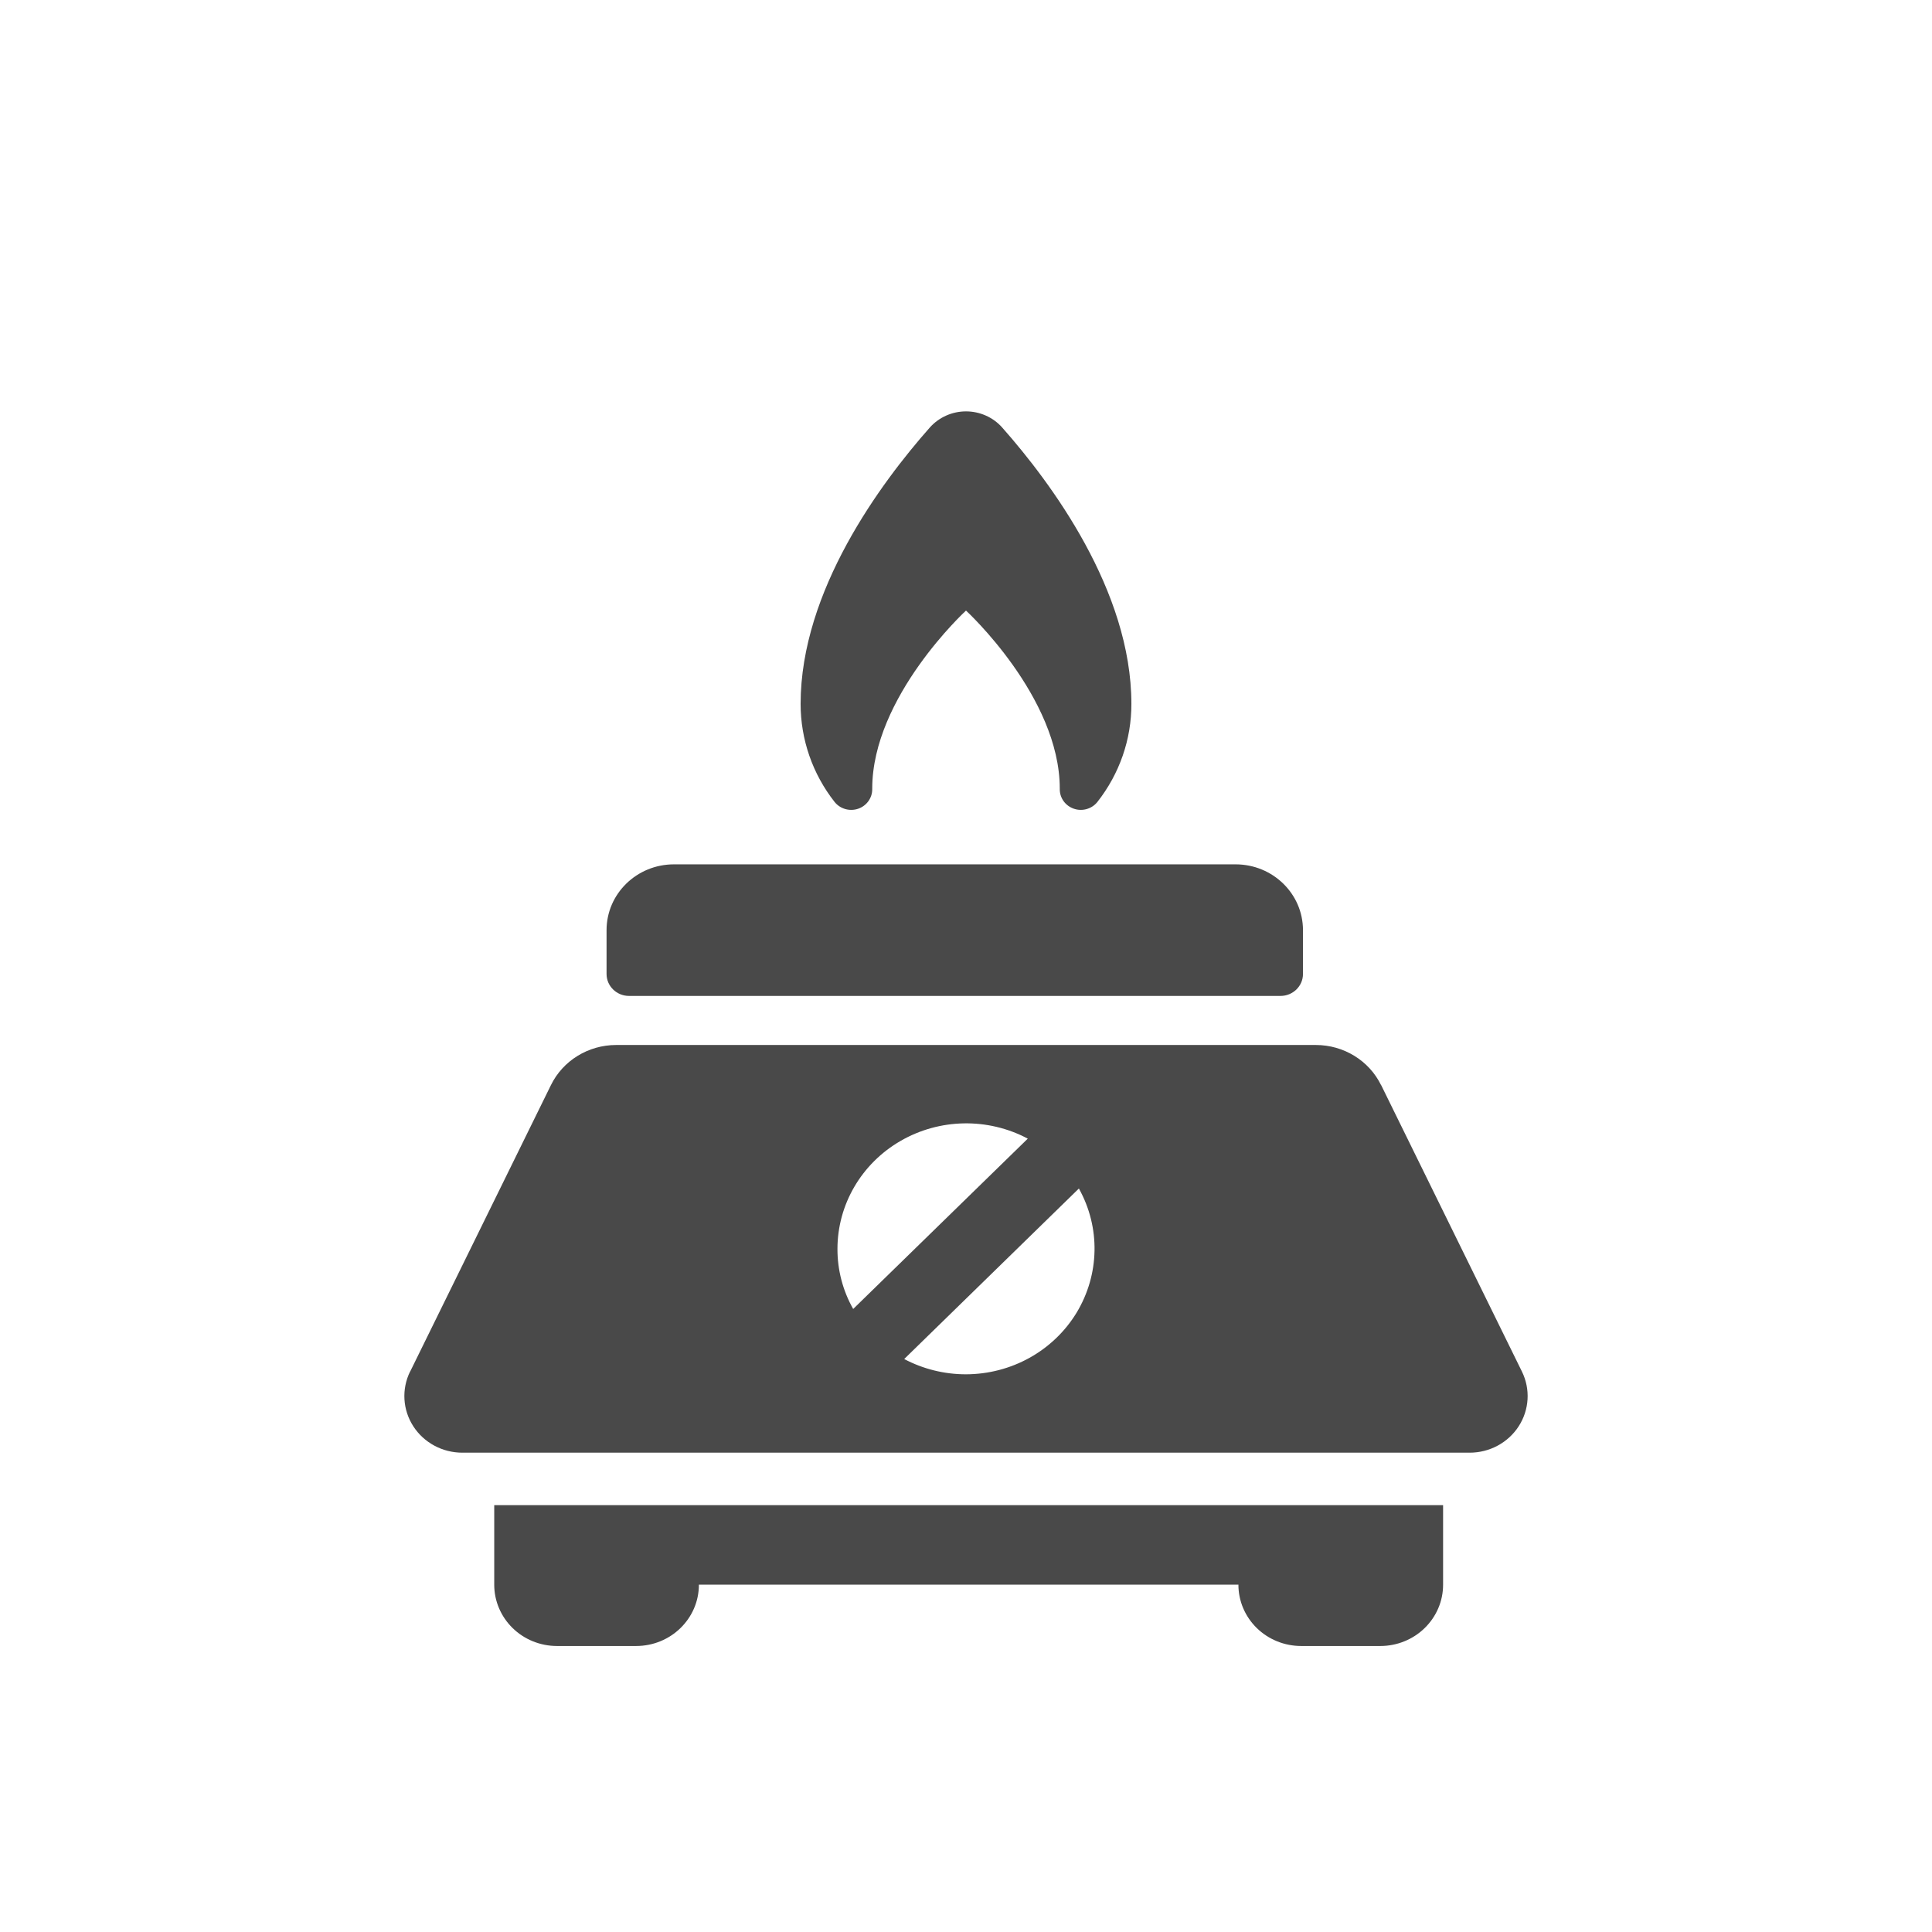 <?xml version="1.0" encoding="UTF-8"?> <svg xmlns="http://www.w3.org/2000/svg" width="86" height="86" viewBox="0 0 86 86" fill="none"><rect width="86" height="86" fill="white"></rect><path d="M67.747 61.054L61.48 48.302H61.476C60.942 47.211 59.812 46.516 58.571 46.516H27.429C26.188 46.516 25.058 47.211 24.524 48.302L18.257 61.054H18.253C17.87 61.836 17.924 62.754 18.396 63.486C18.868 64.219 19.692 64.664 20.582 64.664H65.422H65.418C66.308 64.664 67.132 64.219 67.604 63.486C68.076 62.753 68.13 61.836 67.747 61.054ZM37.278 55.586C37.282 53.615 38.349 51.791 40.086 50.787C41.823 49.782 43.974 49.741 45.75 50.685L37.978 58.267C37.514 57.448 37.274 56.523 37.278 55.586ZM42.996 61.175C42.036 61.175 41.092 60.941 40.249 60.495L48.025 52.905C48.992 54.638 48.949 56.738 47.92 58.437C46.887 60.133 45.019 61.171 42.996 61.175Z" fill="#494949"></path><path d="M22 70.542C22 71.267 22.294 71.958 22.82 72.472C23.342 72.982 24.054 73.269 24.793 73.269H28.317C29.857 73.269 31.11 72.049 31.11 70.542V70.538H55.13V70.542H55.126C55.126 71.267 55.42 71.958 55.946 72.472C56.469 72.982 57.18 73.269 57.919 73.269H61.444C62.182 73.269 62.894 72.982 63.416 72.472C63.943 71.958 64.237 71.267 64.237 70.542V67H22L22 70.542Z" fill="#494949"></path><path d="M38.826 35.135V35.105C38.826 31.012 43 27.179 43 27.179C43 27.179 47.174 31.012 47.174 35.105V35.135C47.174 35.524 47.425 35.872 47.805 36C48.18 36.128 48.598 36.008 48.845 35.702C49.832 34.448 50.366 32.915 50.362 31.333C50.362 26.291 46.779 21.481 44.613 19.033C44.211 18.576 43.619 18.312 43 18.312C42.381 18.312 41.793 18.576 41.387 19.033C39.22 21.484 35.638 26.291 35.638 31.333C35.638 32.915 36.168 34.448 37.154 35.702C37.402 36.008 37.82 36.128 38.199 36C38.574 35.872 38.826 35.524 38.826 35.135Z" fill="#494949"></path><path d="M27 41.404C27 39.786 28.343 38.475 30 38.475H55C56.657 38.475 58 39.786 58 41.404V43.356C58 43.895 57.552 44.332 57 44.332H28C27.448 44.332 27 43.895 27 43.356V41.404Z" fill="#494949"></path></svg> 
